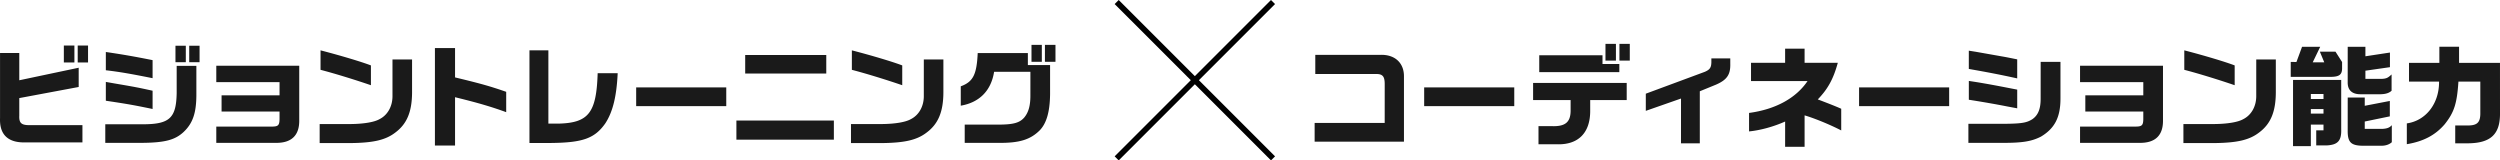 <svg viewBox="0 0 1090.919 69.99" xmlns="http://www.w3.org/2000/svg"><path d="M8.417 23.122v11.905l25.922-5.472v8.4L8.417 42.804v7.681c-.145 3.168.912 4.128 4.367 4.128h23.187v7.537H10.673C3.328 62.198-.272 58.598.016 51.493V23.122zm24.049-3.264v7.393h-4.607v-7.393zm5.953 0v7.393h-4.512v-7.393zm7.524 34.371h16.609c11.473-.048 14.353-2.736 14.545-13.633V28.739h8.592v12.097c.049 8.305-1.487 12.913-5.615 16.802-3.793 3.504-8.305 4.656-18.626 4.704H45.943zm20.641-20.114c-9.889-1.968-14.257-2.736-20.401-3.456V22.69c6.913 1.008 12.241 1.92 20.401 3.552zm0 13.441c-8.4-1.728-10.512-2.112-20.401-3.6v-8.209l3.552.624c9.842 1.68 10.466 1.824 16.85 3.216v7.969zm14.498-27.603v7.201h-4.513v-7.201zm1.488 0h4.512v7.201H82.57zm48.009 8.738v23.618c.144 6.721-3.312 10.129-10.273 10.033H94.384v-7.104h24.193c2.785 0 3.361-.528 3.408-3.264v-3.312H96.688v-7.057h25.297v-5.76H94.383v-7.153h36.195zm49.234-2.737v14.449c-.048 8.401-2.257 13.681-7.297 17.426-4.224 3.264-9.553 4.512-19.729 4.608H139.49v-8.305h13.441c5.712-.048 10.368-.816 12.625-2.112 3.504-1.728 5.664-5.473 5.712-9.889V25.954zm-39.939-3.984c8.545 2.208 17.714 4.945 21.985 6.577v8.641c-7.439-2.544-15.744-5.088-21.985-6.72v-8.497zm58.695-1.008v12.817c11.185 2.688 15.266 3.84 22.322 6.289v8.881c-6.433-2.352-12.481-4.128-22.322-6.528v21.074h-8.784V20.962zm40.727 1.008v31.971h4.656c12.962-.384 16.322-4.8 16.85-21.986h8.737c-.479 10.225-2.16 16.897-5.376 21.842-4.609 6.576-9.793 8.449-23.666 8.593h-9.457V21.97zm77.623 16.178v8.161h-39.314v-8.161zm46.954 14.449v8.353h-42.531v-8.353zm-38.691-28.61h35.38v8.112h-35.38zm86.485 1.967v14.449c-.048 8.401-2.256 13.681-7.297 17.426-4.225 3.264-9.553 4.512-19.729 4.608h-13.298v-8.305h13.441c5.713-.048 10.369-.816 12.625-2.112 3.505-1.728 5.665-5.473 5.713-9.889V25.954zm-39.939-3.984c8.545 2.208 17.713 4.945 21.986 6.577v8.641c-7.441-2.544-15.746-5.088-21.986-6.72v-8.497zm76.803 1.2v5.232h9.696v12.721c-.096 7.633-1.536 12.625-4.464 15.697-4.129 4.128-8.93 5.617-18.002 5.521h-14.785v-7.969h15.217c6.098-.048 8.737-.816 10.705-3.024 1.873-2.208 2.736-5.137 2.736-9.505V31.33h-15.842c-1.295 8.209-6.384 13.393-14.545 14.786v-8.449c5.377-1.968 6.961-5.089 7.393-14.498h21.891zm1.584-3.6h4.512v7.393h-4.512zm10.465 0v7.393h-4.608V19.57zm113.083 34.083h30.579V36.659c0-3.312-.912-4.368-3.696-4.368h-26.594v-8.353h28.466c6.241-.192 10.272 3.504 10.225 9.409v28.467h-38.979v-8.161zm87.12-15.505v8.161h-39.316v-8.161zm8.213-1.969h40.852v7.489H693.91v5.04c-.097 9.313-5.232 14.449-14.257 14.257h-8.305v-7.92h5.904c5.713.192 8.017-1.68 8.112-6.529v-4.848h-16.369v-7.489zm30.29-12.049v3.792h7.346v3.552h-34.947v-7.345h27.602zm1.297-4.992h4.561v7.296h-4.561zm10.608 0v7.296h-4.513v-7.296zm43.853 6.336v2.304c.145 4.752-1.439 7.057-6.145 9.121l-7.152 2.928v22.706h-8.209V42.995l-15.361 5.376v-7.488l25.778-9.553c2.161-.96 2.784-1.824 2.833-4.176v-1.68zm8.186 23.81c11.521-1.536 20.498-6.433 25.538-13.921h-24.674v-7.969h14.881v-6.145h8.497v6.145h14.497c-1.92 7.057-4.368 11.473-8.737 15.985 5.329 2.016 8.305 3.216 10.226 4.08v9.457c-4.704-2.448-11.569-5.28-15.985-6.577v13.729h-8.497V53.027c-5.04 2.256-10.849 3.84-15.745 4.32v-8.065zm87.325-11.136v8.161H811.24v-8.161zm8.387 15.889h14.689c8.353-.048 10.704-.384 13.297-2.064 2.448-1.729 3.552-4.464 3.552-8.833V27.01h8.642v16.034c0 8.112-2.497 12.961-8.497 16.561-4.128 2.112-8.16 2.785-17.426 2.736h-14.257v-8.305zm.192-31.923 3.023.48 11.138 1.968c2.256.384 3.36.624 6.96 1.344v8.305c-7.872-1.728-12.961-2.688-21.121-4.128zm0 13.201c4.416.672 4.607.72 7.393 1.2 1.393.24 4.561.816 9.504 1.776l4.225.816v8.161l-4.368-.816a324.339 324.339 0 0 0-6.673-1.248c-1.92-.336-4.32-.768-10.08-1.68v-8.209zm84.733-6.624v23.618c.145 6.721-3.312 10.129-10.272 10.033h-25.923v-7.104h24.194c2.784 0 3.36-.528 3.408-3.264v-3.312h-25.298v-7.057h25.298v-5.76h-27.603v-7.153h36.195zm49.234-2.737v14.449c-.048 8.401-2.256 13.681-7.297 17.426-4.225 3.264-9.553 4.512-19.729 4.608h-13.298v-8.305h13.441c5.713-.048 10.369-.816 12.625-2.112 3.505-1.728 5.665-5.473 5.713-9.889V25.954zm-39.939-3.984c8.545 2.208 17.713 4.945 21.986 6.577v8.641c-7.441-2.544-15.746-5.088-21.986-6.72v-8.497zm48.935 5.089 2.449-6.625h7.92l-3.264 6.769h5.04l-1.921-4.656h6.817l2.88 4.513v2.976c-.096 2.688-1.393 3.552-5.473 3.504H999.6v-6.529l2.496.048zm19.538 7.824v21.362c.192 5.088-1.392 6.912-6.145 7.2h-4.753v-6.576h3.169v-2.497h-5.521v9.409h-7.777V34.882h21.026zm-7.729 8.305v-2.16h-5.521v2.16zm0 6.385v-1.968h-5.521v1.968zm18.29-29.139v4.128l10.704-1.632v6.384l-10.704 1.536v3.552h7.439c1.777-.144 2.4-.432 3.984-1.92v7.104c-1.056 1.008-2.592 1.488-4.8 1.536h-8.833c-3.696 0-5.616-1.872-5.521-5.329V20.432h7.729zm-.289 22.13v3.601l10.945-2.112v6.721l-10.945 2.256v3.216h7.489c2.208-.096 3.36-.528 4.32-1.632v7.44c-1.056.96-2.544 1.488-4.225 1.536h-8.641c-4.992-.096-6.433-1.584-6.385-6.625V42.564h7.44zm19.313-6.961v-8.161h13.249v-7.057h8.593v7.057h17.857V49.86c-.048 8.737-4.128 12.529-13.681 12.673h-5.856v-7.776h5.473c3.984 0 5.376-1.248 5.473-4.896V35.604h-9.553c-.625 9.649-1.873 13.441-6.001 18.625-4.081 4.752-9.265 7.489-16.514 8.689v-9.073c8.401-1.2 14.161-8.737 14.065-18.242z" fill="#1a1a1a"/><path d="M487.284 69.106 555.507.884m-68.223 0 68.223 68.222" fill="none" stroke="#000" stroke-miterlimit="10" stroke-width="2.5"/></svg>